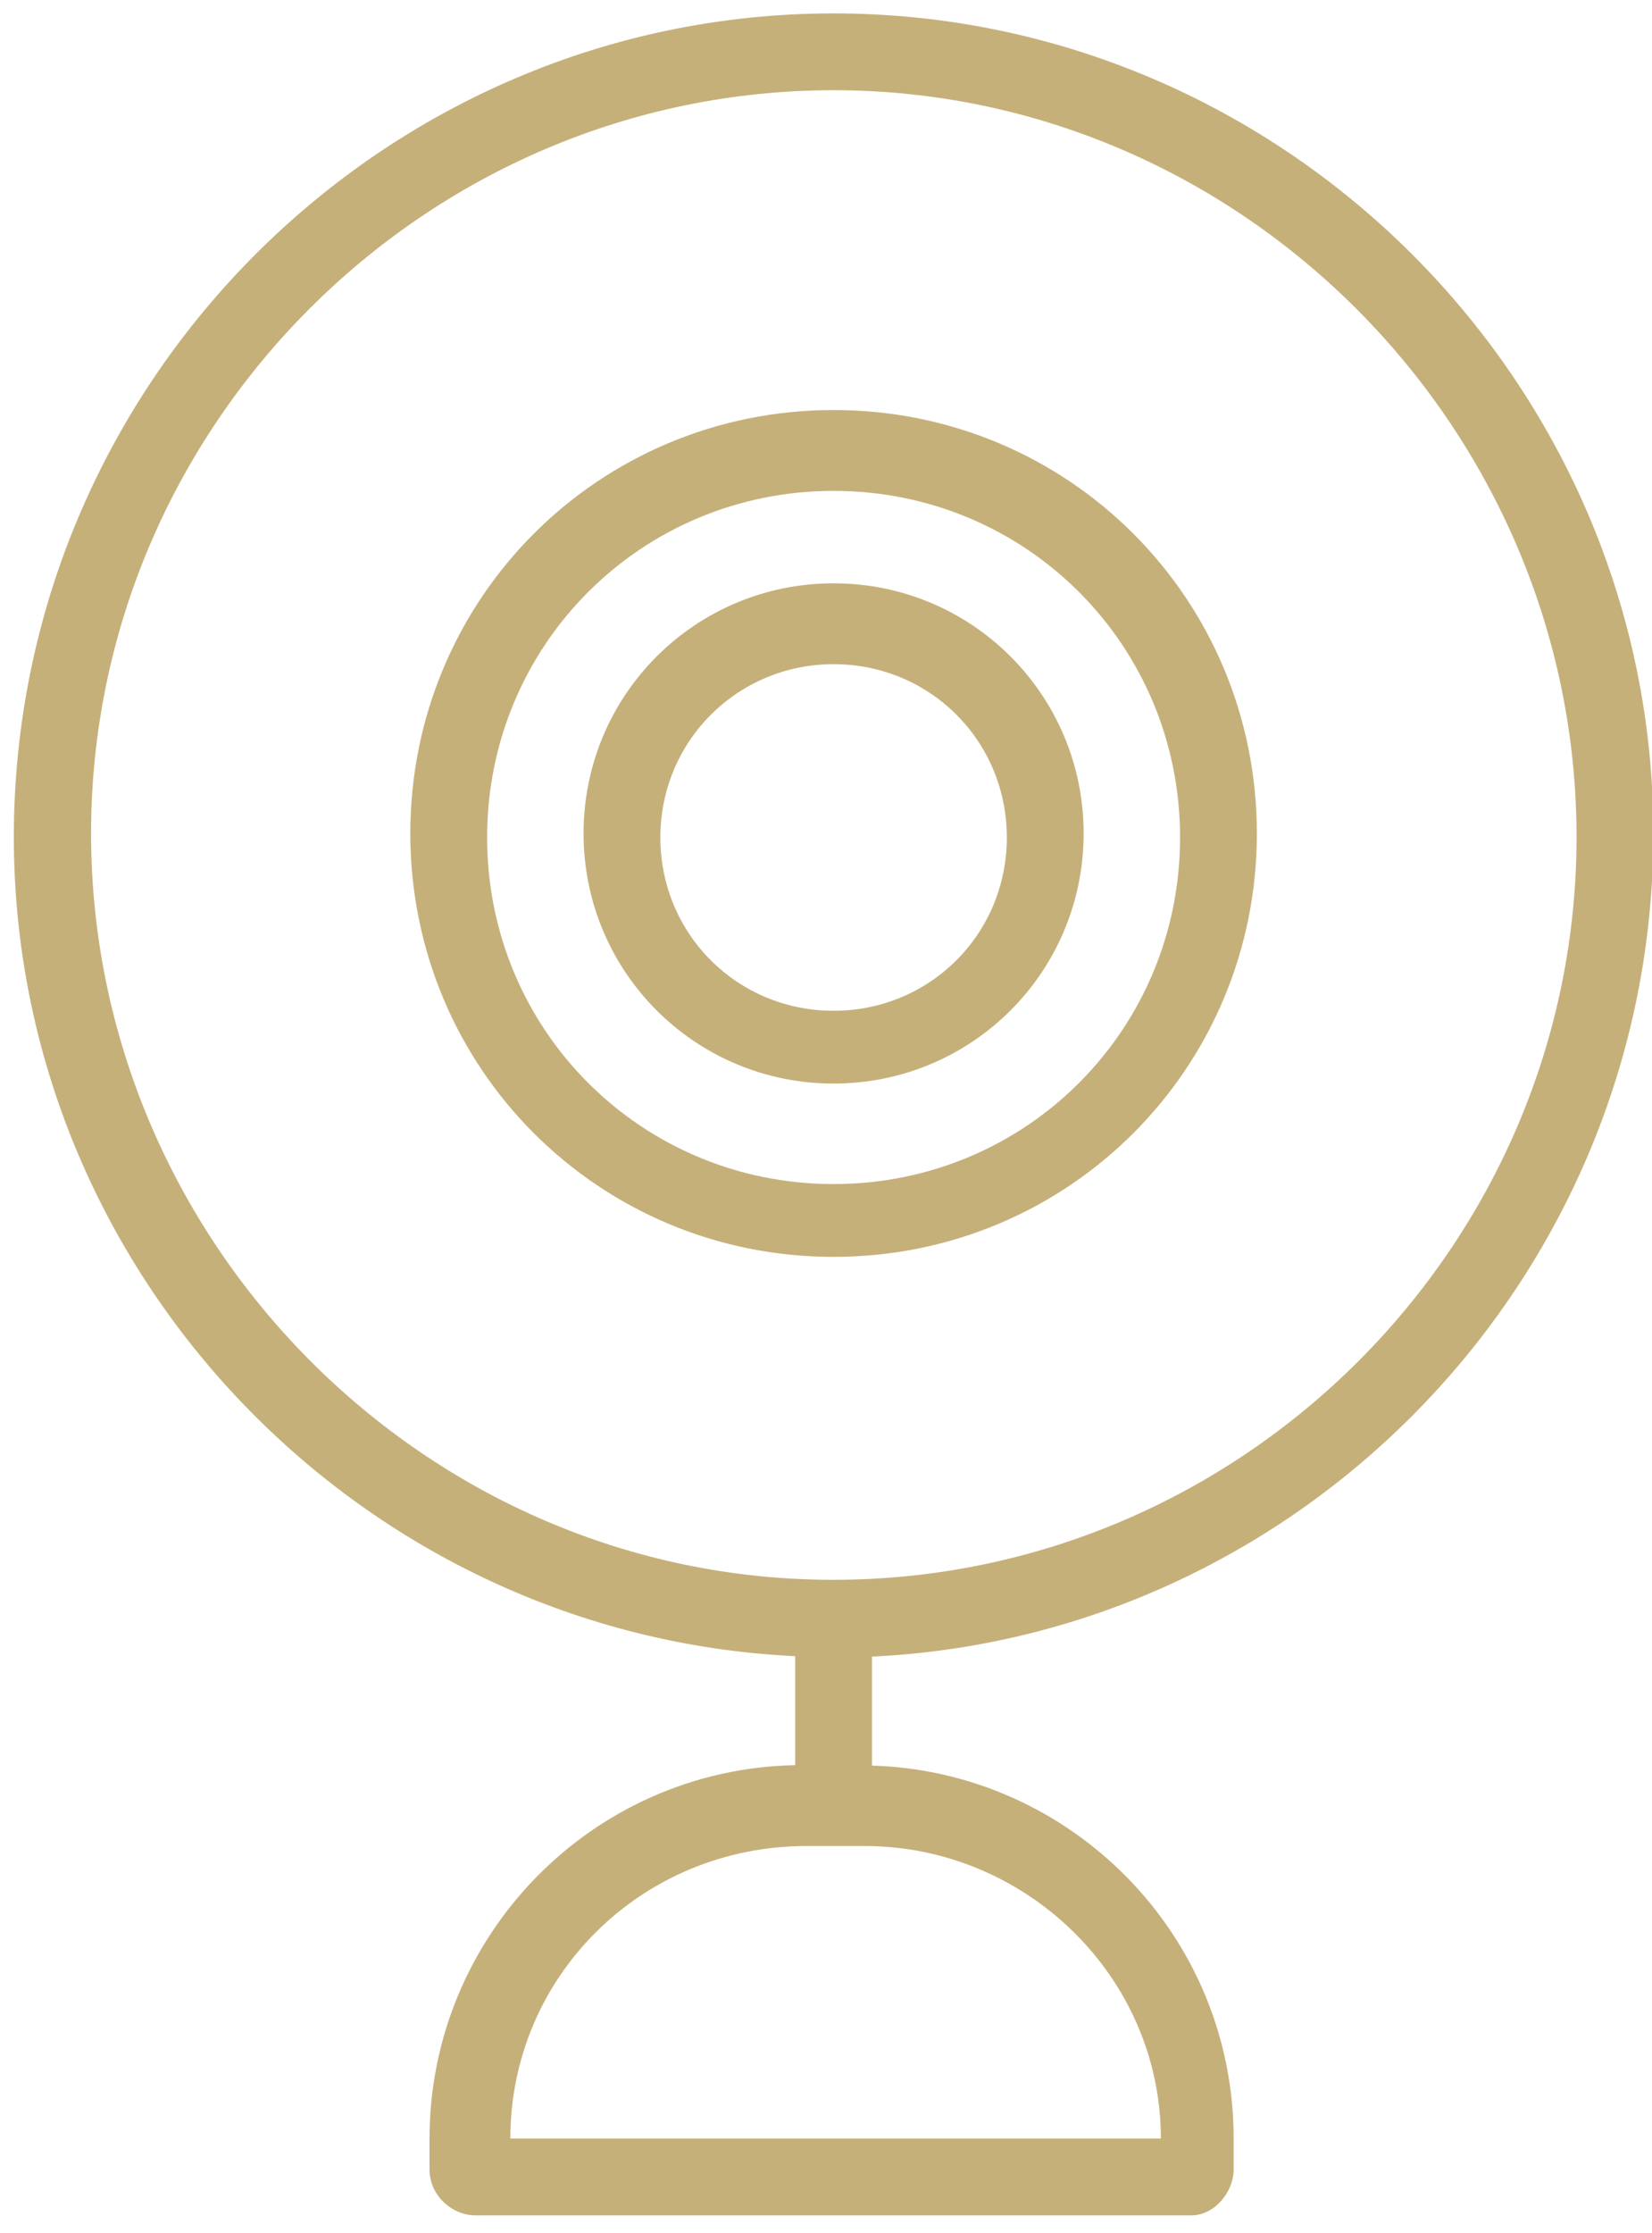 <?xml version="1.0" encoding="utf-8"?>
<!-- Generator: Adobe Illustrator 27.0.1, SVG Export Plug-In . SVG Version: 6.00 Build 0)  -->
<svg version="1.1" id="webcam-icon" xmlns="http://www.w3.org/2000/svg" xmlns:xlink="http://www.w3.org/1999/xlink" x="0px" y="0px"
	 viewBox="0 0 370 500" style="enable-background:new 0 0 370 500;" xml:space="preserve">
<path d="M370.3,186.6C370.3,85.7,287.5,3,186.7,3S3.1,85.7,3.1,187.4c0,98,78.1,178.8,175,183.4v24.4c-45.7,0.9-81.9,38.4-81.9,83.6
	v6.9c0,6,5.2,10.3,10.3,10.3h160.3c5.2,0,9.5-5.2,9.5-10.3v-6.9c0-45.7-36.5-82.2-81-83.5v-24.4
	C292.2,366.3,370.3,285.4,370.3,186.6z M20.4,186.6c0-91.4,75-166.4,166.3-166.4c91.4,0,166.4,75.8,166.4,167.2
	c0,91.4-75,166.3-166.4,166.3C95.3,353.8,20.4,278,20.4,186.6z M260,478.8H114.3c0-36.2,29.3-65.5,66.4-65.5h12.9
	C229.8,413.3,260,442.6,260,478.8z"  fill="#C6B07A"/>
<path d="M186.7,281.4c-52.6,0-94.8-42.2-94.8-94.8s42.2-94.8,94.8-94.8s94.8,42.2,94.8,94.8S239.3,281.4,186.7,281.4z M186.7,109.9
	c-43.1,0-77.6,34.5-77.6,77.6s34.5,77.6,77.6,77.6s77.6-34.5,77.6-77.6S229.8,109.9,186.7,109.9z"  fill="#C6B07A"/>
<path d="M186.7,242.6c-31,0-56-25-56-56s25-56,56-56s56,25,56,56S217.7,242.6,186.7,242.6z M186.7,148.7
	c-21.5,0-38.8,17.2-38.8,38.8s17.2,38.8,38.8,38.8s38.8-17.2,38.8-38.8S208.3,148.7,186.7,148.7z"  fill="#C6B07A"/>
</svg>
